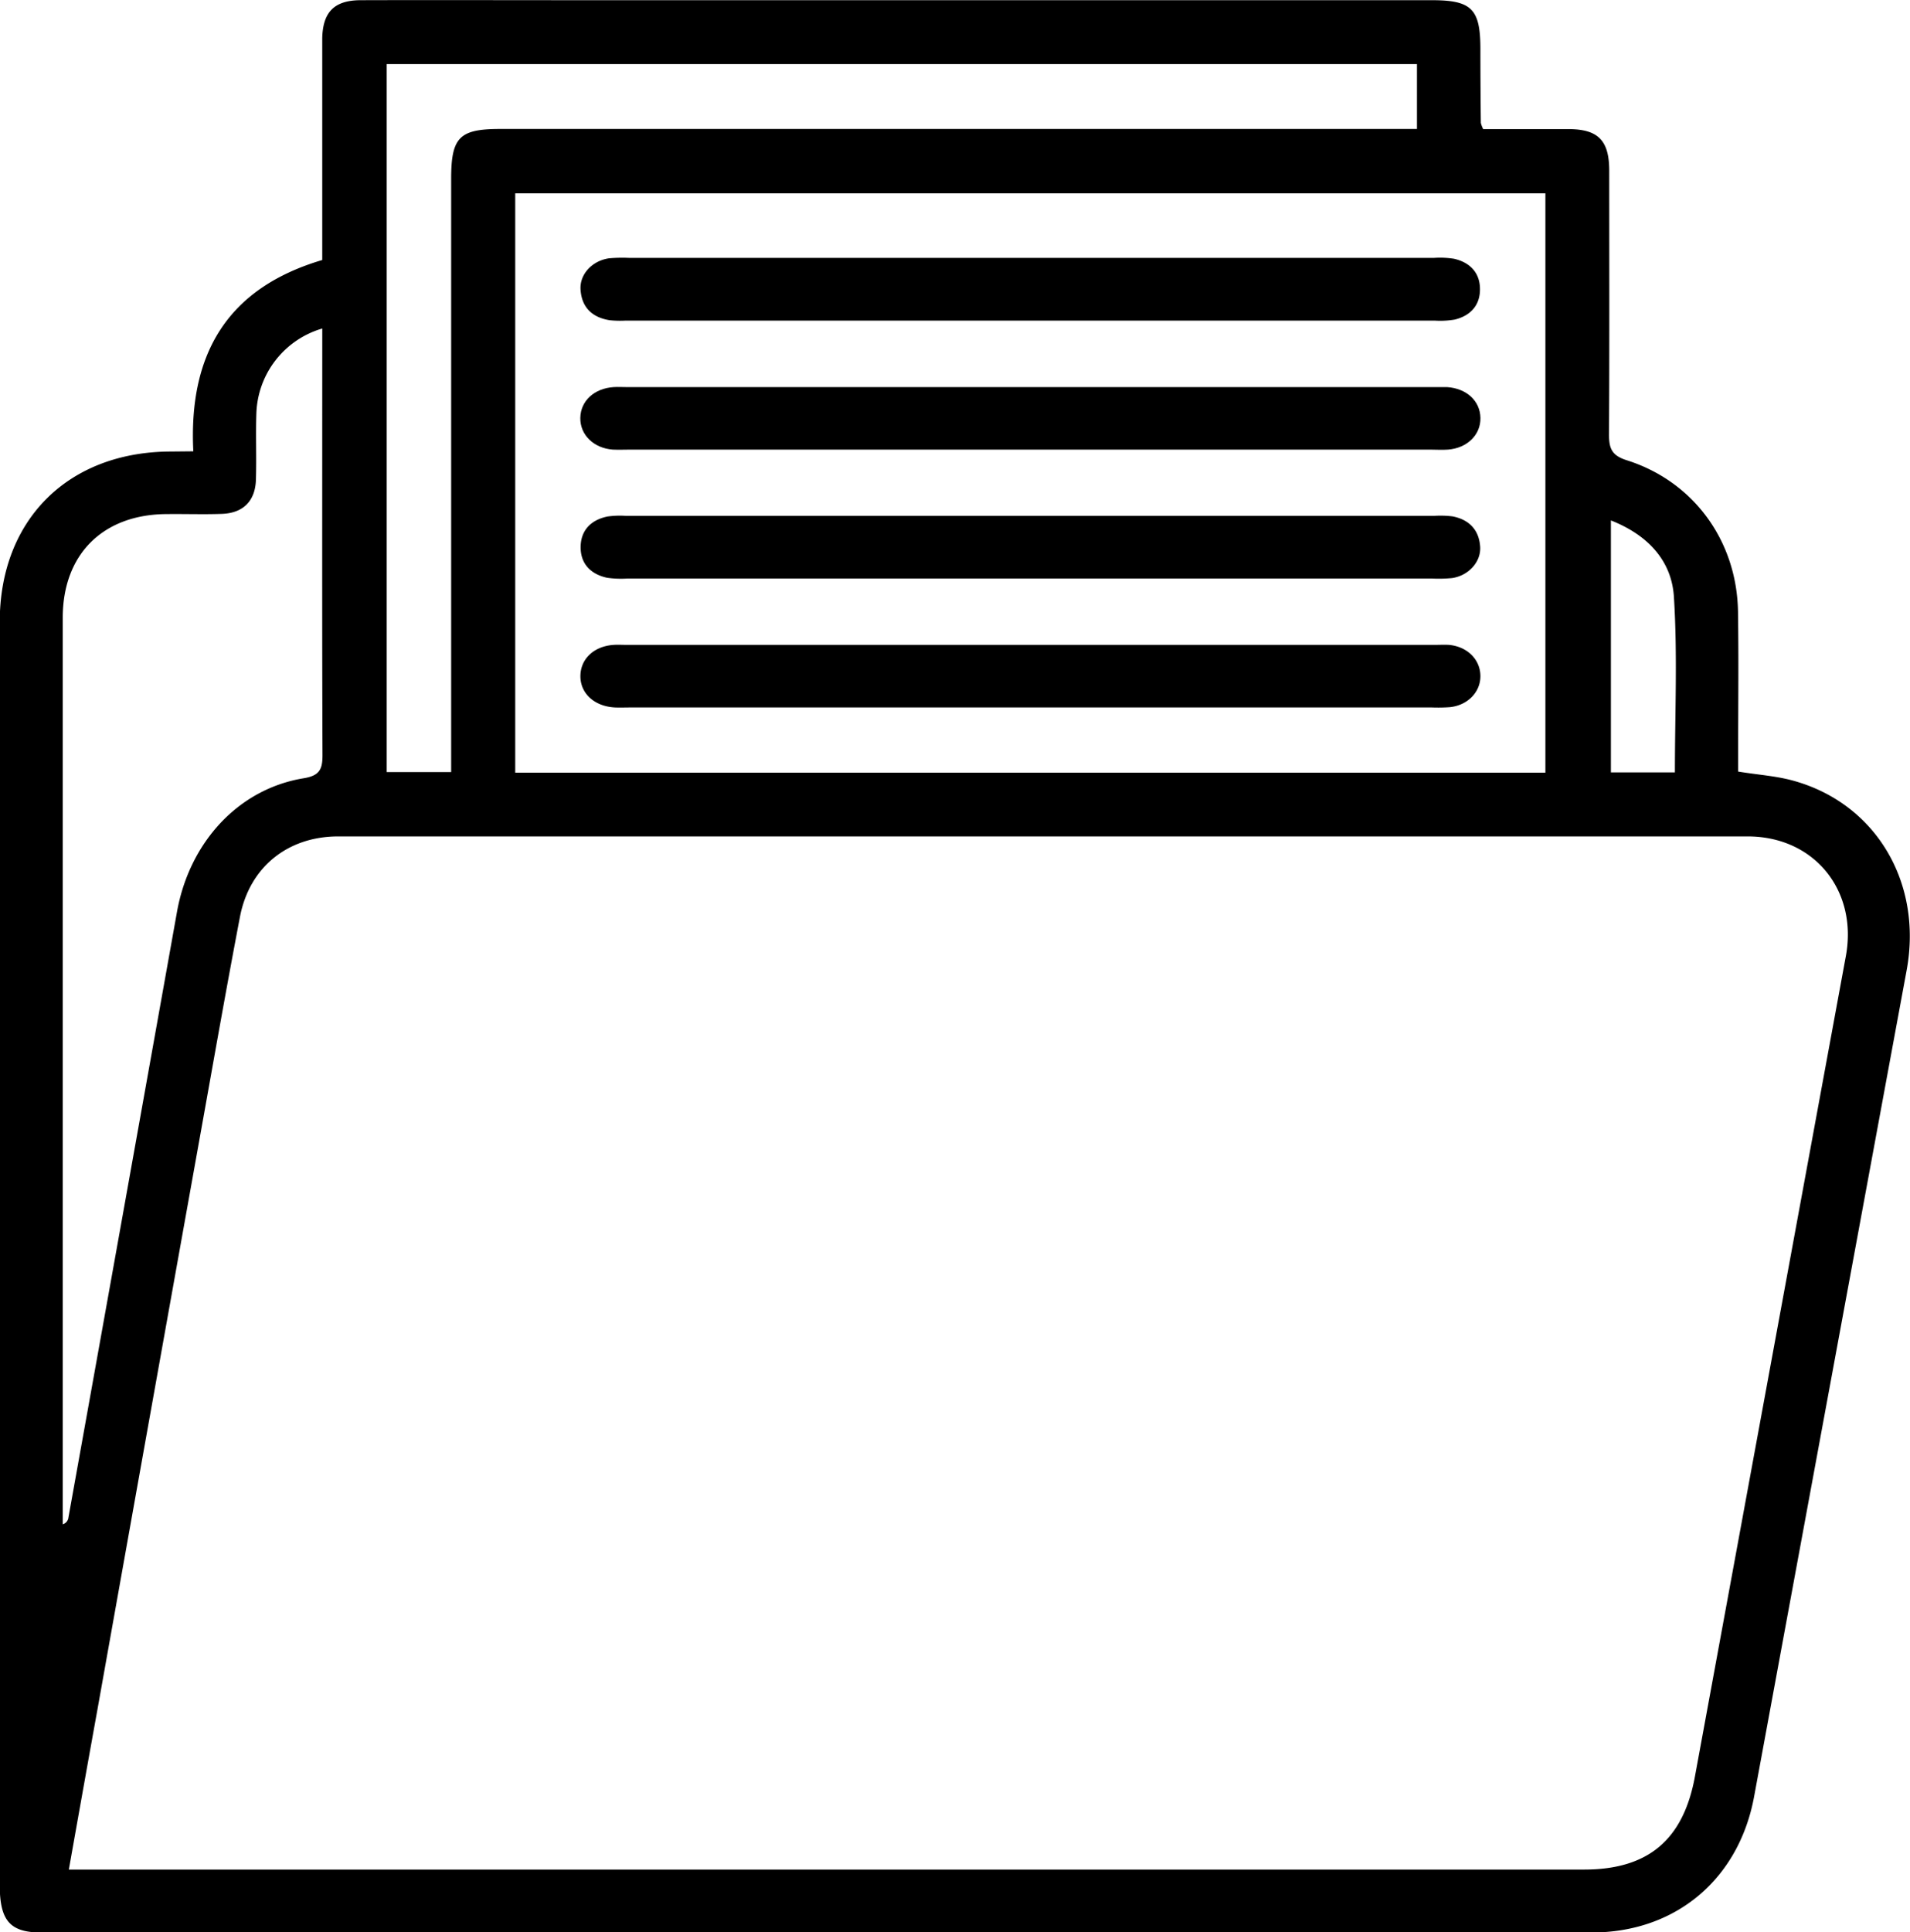 <svg id="Capa_1" data-name="Capa 1" xmlns="http://www.w3.org/2000/svg" viewBox="0 0 596.88 603.67"><path d="M164,145.69c-1.52-30.47,10.69-51,40.29-59.76v-63c0-2.1,0-4.2,0-6.29.19-8.19,3.77-11.85,12-11.88,23.28-.07,46.56,0,69.84,0h264.9c12.44,0,15.16,2.72,15.19,15.07q0,11.64.14,23.27a8.62,8.62,0,0,0,.73,1.93c8.63,0,17.57,0,26.52,0,9.4,0,12.86,3.5,12.87,13,0,27.48.09,55-.07,82.43,0,4.31.85,6.52,5.47,8,20.94,6.6,34.48,25.17,34.84,47.31.23,14.47.05,28.94.05,43.41v6.56c6.09,1,11.55,1.34,16.74,2.72,26.09,6.93,41,31.76,35.91,59.37q-23.84,129-47.66,258.1c-4.74,25.73-24.41,42.48-50.75,42.49q-242.25.1-484.5,0c-9.81,0-13-3.68-13-14.88q0-164.85,0-329.71,0-32.4,0-64.81c0-31.89,21.3-53.11,53.3-53.26ZM125.1,588.76H598.62c20,0,31-9.26,34.64-29.06q23.57-128.15,47.16-256.28C684.2,282.9,670.56,266,649.73,266Q429.5,266,209.29,266c-15.84,0-27.76,9.65-30.72,25.16-4.36,22.82-8.37,45.71-12.48,68.58Q150,449.36,134,539C131.06,555.25,128.17,571.51,125.1,588.76ZM586.53,246.1v-181H264.6v181ZM204.3,107.33a28.6,28.6,0,0,0-20.59,26.47c-.23,6.91.07,13.84-.14,20.75-.21,6.69-4,10.45-10.65,10.69-5.65.2-11.32,0-17,.06-20.08,0-32.72,12.5-32.72,32.39q0,138.38,0,276.75v6.46a2.51,2.51,0,0,0,1.78-2.16q17-94.53,33.9-189.06c3.85-21.71,19.11-38.49,39.6-41.85,5-.82,5.9-2.8,5.89-7.26-.14-37.11-.08-74.22-.08-111.33ZM546.39,24.72H224.44V245.91h20.14V60.55c0-12.95,2.56-15.56,15.31-15.56h286.5ZM607,167.28V246h20c0-18.52.84-36.74-.31-54.83C626,179.94,618.64,171.86,607,167.28Z" transform="translate(-103.59 -4.7)"/><path d="M425.94,85.27H551.71a28.41,28.41,0,0,1,6.27.27c5.07,1.16,8.2,4.48,8.11,9.74-.08,5-3.16,8.13-7.94,9.27a27.6,27.6,0,0,1-6.25.31H299.09a32.27,32.27,0,0,1-5-.12c-5.43-.87-8.73-4-9.08-9.59-.3-4.8,3.67-9,8.89-9.75a47.08,47.08,0,0,1,6.29-.13Z" transform="translate(-103.59 -4.7)"/><path d="M425.25,145.16H300.73c-1.89,0-3.78.09-5.66,0-6-.46-10.23-4.65-10.13-9.92s4.31-9.21,10.44-9.61c1.26-.08,2.52,0,3.78,0H552c1.26,0,2.52,0,3.77,0,6.13.4,10.35,4.3,10.46,9.61s-4.15,9.46-10.14,9.92c-1.88.14-3.77,0-5.66,0Z" transform="translate(-103.59 -4.7)"/><path d="M425.33,185.44H299.56a30.37,30.37,0,0,1-6.27-.25c-5.08-1.1-8.3-4.36-8.25-9.62s3.29-8.46,8.39-9.51a27.87,27.87,0,0,1,5.64-.21H551.88a31.13,31.13,0,0,1,5.64.17c5.12,1,8.22,4.13,8.62,9.38.36,4.76-3.57,9.12-8.76,9.89a43.74,43.74,0,0,1-6.28.15Z" transform="translate(-103.59 -4.7)"/><path d="M425.86,225.71H300.72c-1.68,0-3.36.07-5,0-6.44-.34-10.86-4.46-10.75-9.95.11-5.32,4.32-9.21,10.45-9.6,1.26-.08,2.52,0,3.78,0H552c1.47,0,2.95-.08,4.4,0,5.7.54,9.72,4.51,9.82,9.6s-3.93,9.27-9.53,9.86a53.18,53.18,0,0,1-5.65.09Z" transform="translate(-103.59 -4.7)"/></svg>